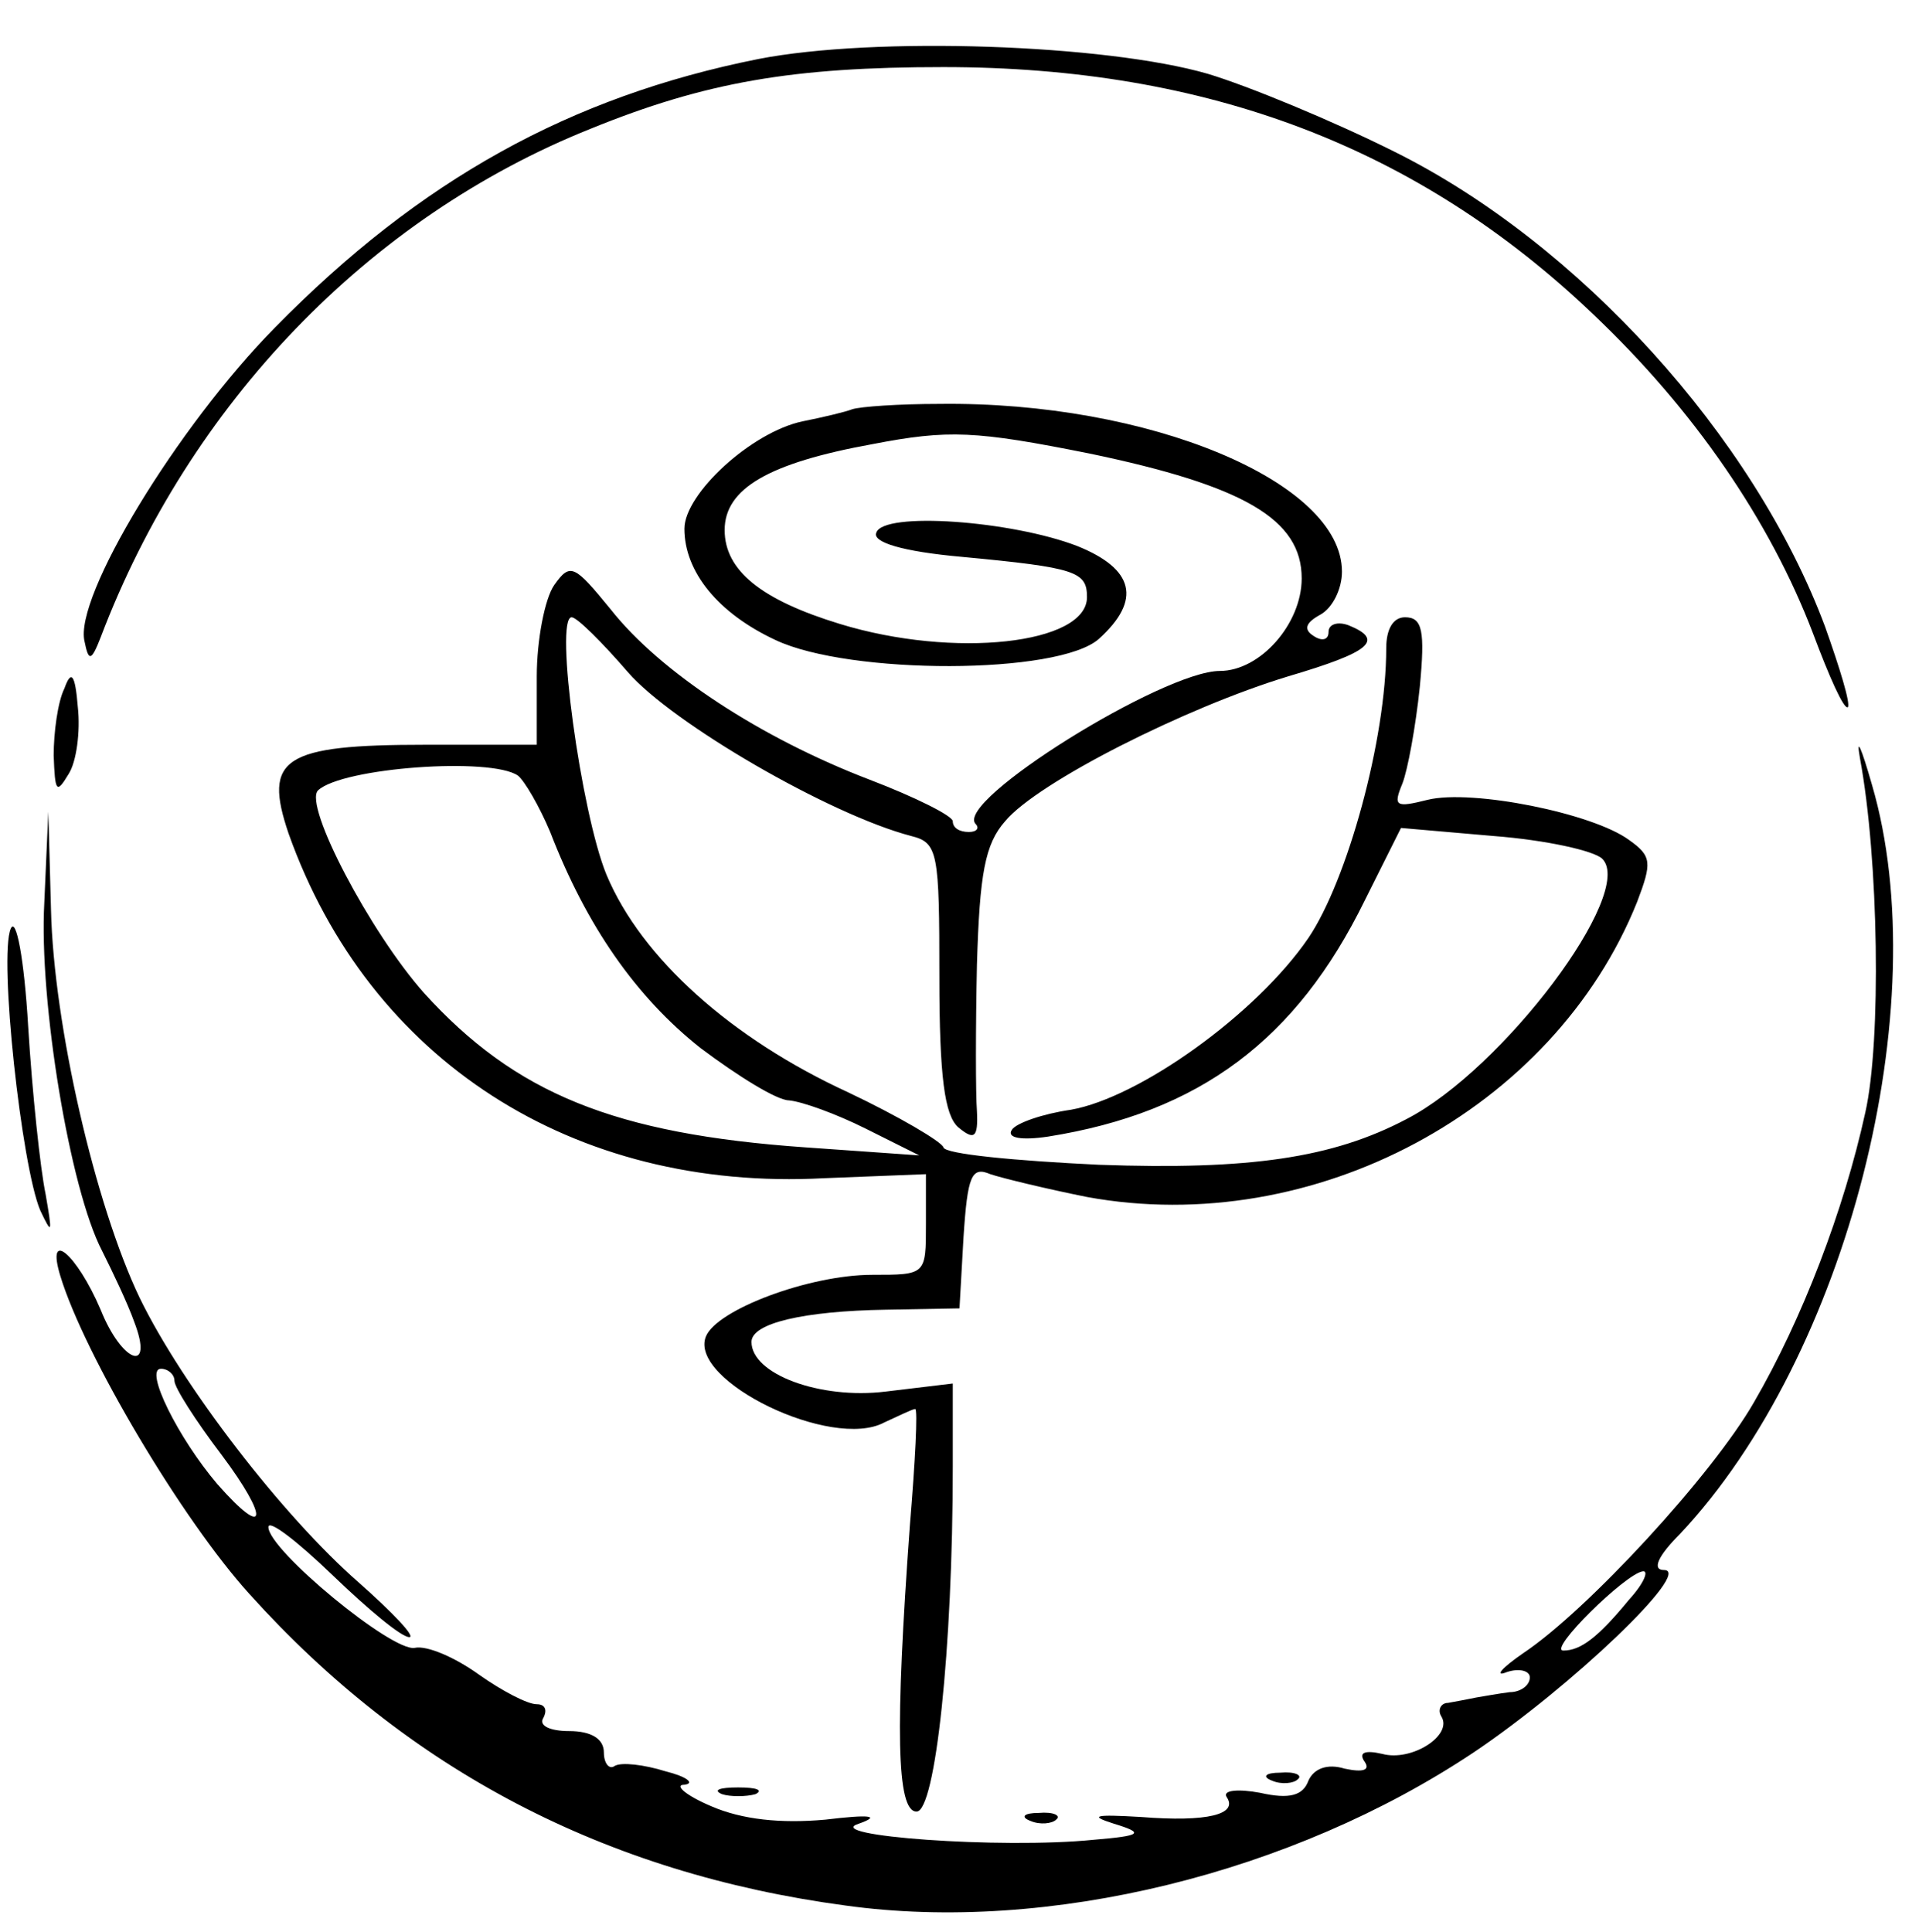 <?xml version="1.0" encoding="UTF-8" standalone="no"?> <svg xmlns="http://www.w3.org/2000/svg" version="1.0" width="143pt" height="144pt" viewBox="0 0 143 144" preserveAspectRatio="xMidYMid meet"><g transform="translate(0,144) scale(0.1,-0.1)" fill="#000000" stroke="none"><path d="M565 1396 c-140 -28 -252 -90 -360 -200 -73 -74 -150 -201 -142 -234 3 -15 5 -15 12 3 66 174 200 313 365 379 86 35 151 46 263 46 197 0 354 -60 484 -184 75 -71 132 -154 164 -238 12 -32 23 -57 26 -55 2 3 -6 29 -17 60 -53 142 -184 286 -321 354 -46 23 -109 49 -139 58 -76 22 -248 28 -335 11z"></path><path d="M635 1135 c-5 -2 -22 -6 -37 -9 -38 -8 -88 -54 -88 -80 0 -32 25 -63 68 -83 55 -26 211 -26 241 1 32 29 26 52 -16 69 -49 19 -145 26 -150 10 -3 -7 19 -14 64 -18 85 -8 93 -11 93 -30 0 -35 -99 -46 -184 -20 -59 18 -86 40 -86 70 0 31 33 50 110 64 57 11 77 10 162 -7 115 -24 158 -49 158 -93 0 -34 -31 -69 -61 -69 -42 0 -198 -97 -182 -114 3 -3 1 -6 -5 -6 -7 0 -12 3 -12 8 0 4 -28 18 -62 31 -81 31 -156 80 -193 127 -27 33 -30 35 -42 18 -7 -10 -13 -41 -13 -68 l0 -51 -83 0 c-106 0 -121 -10 -102 -66 60 -169 212 -267 399 -257 l76 3 0 -37 c0 -38 0 -38 -40 -38 -47 0 -116 -26 -124 -46 -13 -33 94 -85 133 -64 11 5 21 10 23 10 2 0 0 -39 -4 -87 -11 -151 -10 -213 5 -213 14 0 27 121 27 257 l0 62 -50 -6 c-49 -6 -100 13 -100 37 0 14 39 23 100 24 l55 1 3 53 c3 46 6 53 20 47 9 -3 42 -11 72 -17 169 -31 348 65 410 220 11 29 11 34 -6 46 -27 20 -117 38 -150 30 -24 -6 -26 -5 -19 12 4 10 10 43 13 72 4 42 2 52 -11 52 -9 0 -14 -9 -14 -23 0 -68 -29 -173 -58 -216 -39 -57 -126 -119 -177 -128 -21 -3 -41 -10 -44 -15 -4 -6 7 -8 27 -5 113 18 185 72 236 176 l27 54 69 -6 c39 -3 75 -11 81 -17 25 -25 -74 -157 -146 -194 -55 -29 -117 -38 -229 -34 -63 3 -115 8 -116 13 -1 4 -33 23 -71 41 -87 40 -154 100 -180 162 -19 46 -39 192 -26 192 4 0 23 -19 42 -41 33 -38 150 -106 211 -122 20 -5 21 -12 21 -105 0 -75 4 -103 14 -112 12 -10 15 -8 14 12 -1 13 -1 62 0 109 2 68 6 90 21 107 24 29 135 85 211 108 61 18 72 27 45 38 -8 3 -15 1 -15 -5 0 -6 -5 -7 -11 -3 -8 5 -6 10 5 16 9 5 16 19 16 32 0 67 -144 127 -300 125 -30 0 -59 -2 -65 -4z m-249 -273 c5 -4 16 -23 24 -42 27 -70 64 -123 112 -161 28 -21 57 -39 66 -39 10 -1 35 -10 57 -21 l40 -20 -85 6 c-142 10 -216 40 -284 115 -40 45 -90 140 -79 151 18 17 129 25 149 11z"></path><path d="M48 927 c-5 -10 -8 -33 -8 -50 1 -27 2 -29 11 -14 6 9 9 32 7 50 -2 25 -5 28 -10 14z"></path><path d="M1386 875 c14 -75 16 -211 4 -264 -16 -73 -47 -154 -83 -216 -31 -54 -124 -155 -172 -187 -16 -11 -22 -18 -12 -14 9 3 17 1 17 -4 0 -6 -7 -11 -15 -11 -8 -1 -19 -3 -25 -4 -5 -1 -15 -3 -21 -4 -5 0 -8 -5 -5 -10 9 -14 -22 -34 -44 -28 -13 3 -18 1 -13 -6 4 -6 -1 -8 -15 -5 -13 4 -23 0 -27 -9 -4 -11 -14 -14 -36 -9 -16 3 -28 2 -25 -3 9 -13 -14 -19 -64 -15 -34 2 -39 1 -20 -5 23 -7 21 -9 -15 -12 -69 -7 -204 3 -175 12 17 6 8 7 -25 3 -33 -3 -62 0 -85 10 -19 8 -28 16 -20 16 8 1 2 6 -14 10 -16 5 -33 7 -38 4 -4 -3 -8 2 -8 10 0 10 -9 16 -26 16 -14 0 -23 4 -19 10 3 6 1 10 -5 10 -7 0 -26 10 -43 22 -18 13 -39 22 -48 20 -17 -3 -109 73 -109 90 0 6 21 -10 48 -36 26 -25 51 -46 57 -46 5 0 -12 18 -38 41 -56 49 -131 146 -163 212 -33 69 -64 203 -66 289 l-2 73 -3 -68 c-4 -73 19 -213 43 -259 8 -16 19 -39 24 -53 15 -39 -9 -31 -25 9 -18 42 -41 61 -30 25 18 -59 91 -182 141 -237 118 -131 265 -208 444 -232 151 -21 333 24 468 114 73 49 164 136 142 136 -9 0 -5 10 12 27 125 133 191 394 143 558 -8 28 -12 37 -9 20z m-1256 -464 c0 -5 16 -30 35 -55 36 -48 34 -64 -3 -22 -29 34 -55 86 -42 86 5 0 10 -4 10 -9z m1084 -163 c-23 -28 -36 -38 -49 -38 -12 0 46 57 59 59 5 1 1 -9 -10 -21z"></path><path d="M8 748 c-9 -21 8 -177 22 -210 9 -19 9 -17 4 12 -4 19 -10 76 -13 125 -3 51 -9 82 -13 73z"></path><path d="M948 113 c7 -3 16 -2 19 1 4 3 -2 6 -13 5 -11 0 -14 -3 -6 -6z"></path><path d="M538 103 c6 -2 18 -2 25 0 6 3 1 5 -13 5 -14 0 -19 -2 -12 -5z"></path><path d="M768 83 c7 -3 16 -2 19 1 4 3 -2 6 -13 5 -11 0 -14 -3 -6 -6z"></path></g></svg> 